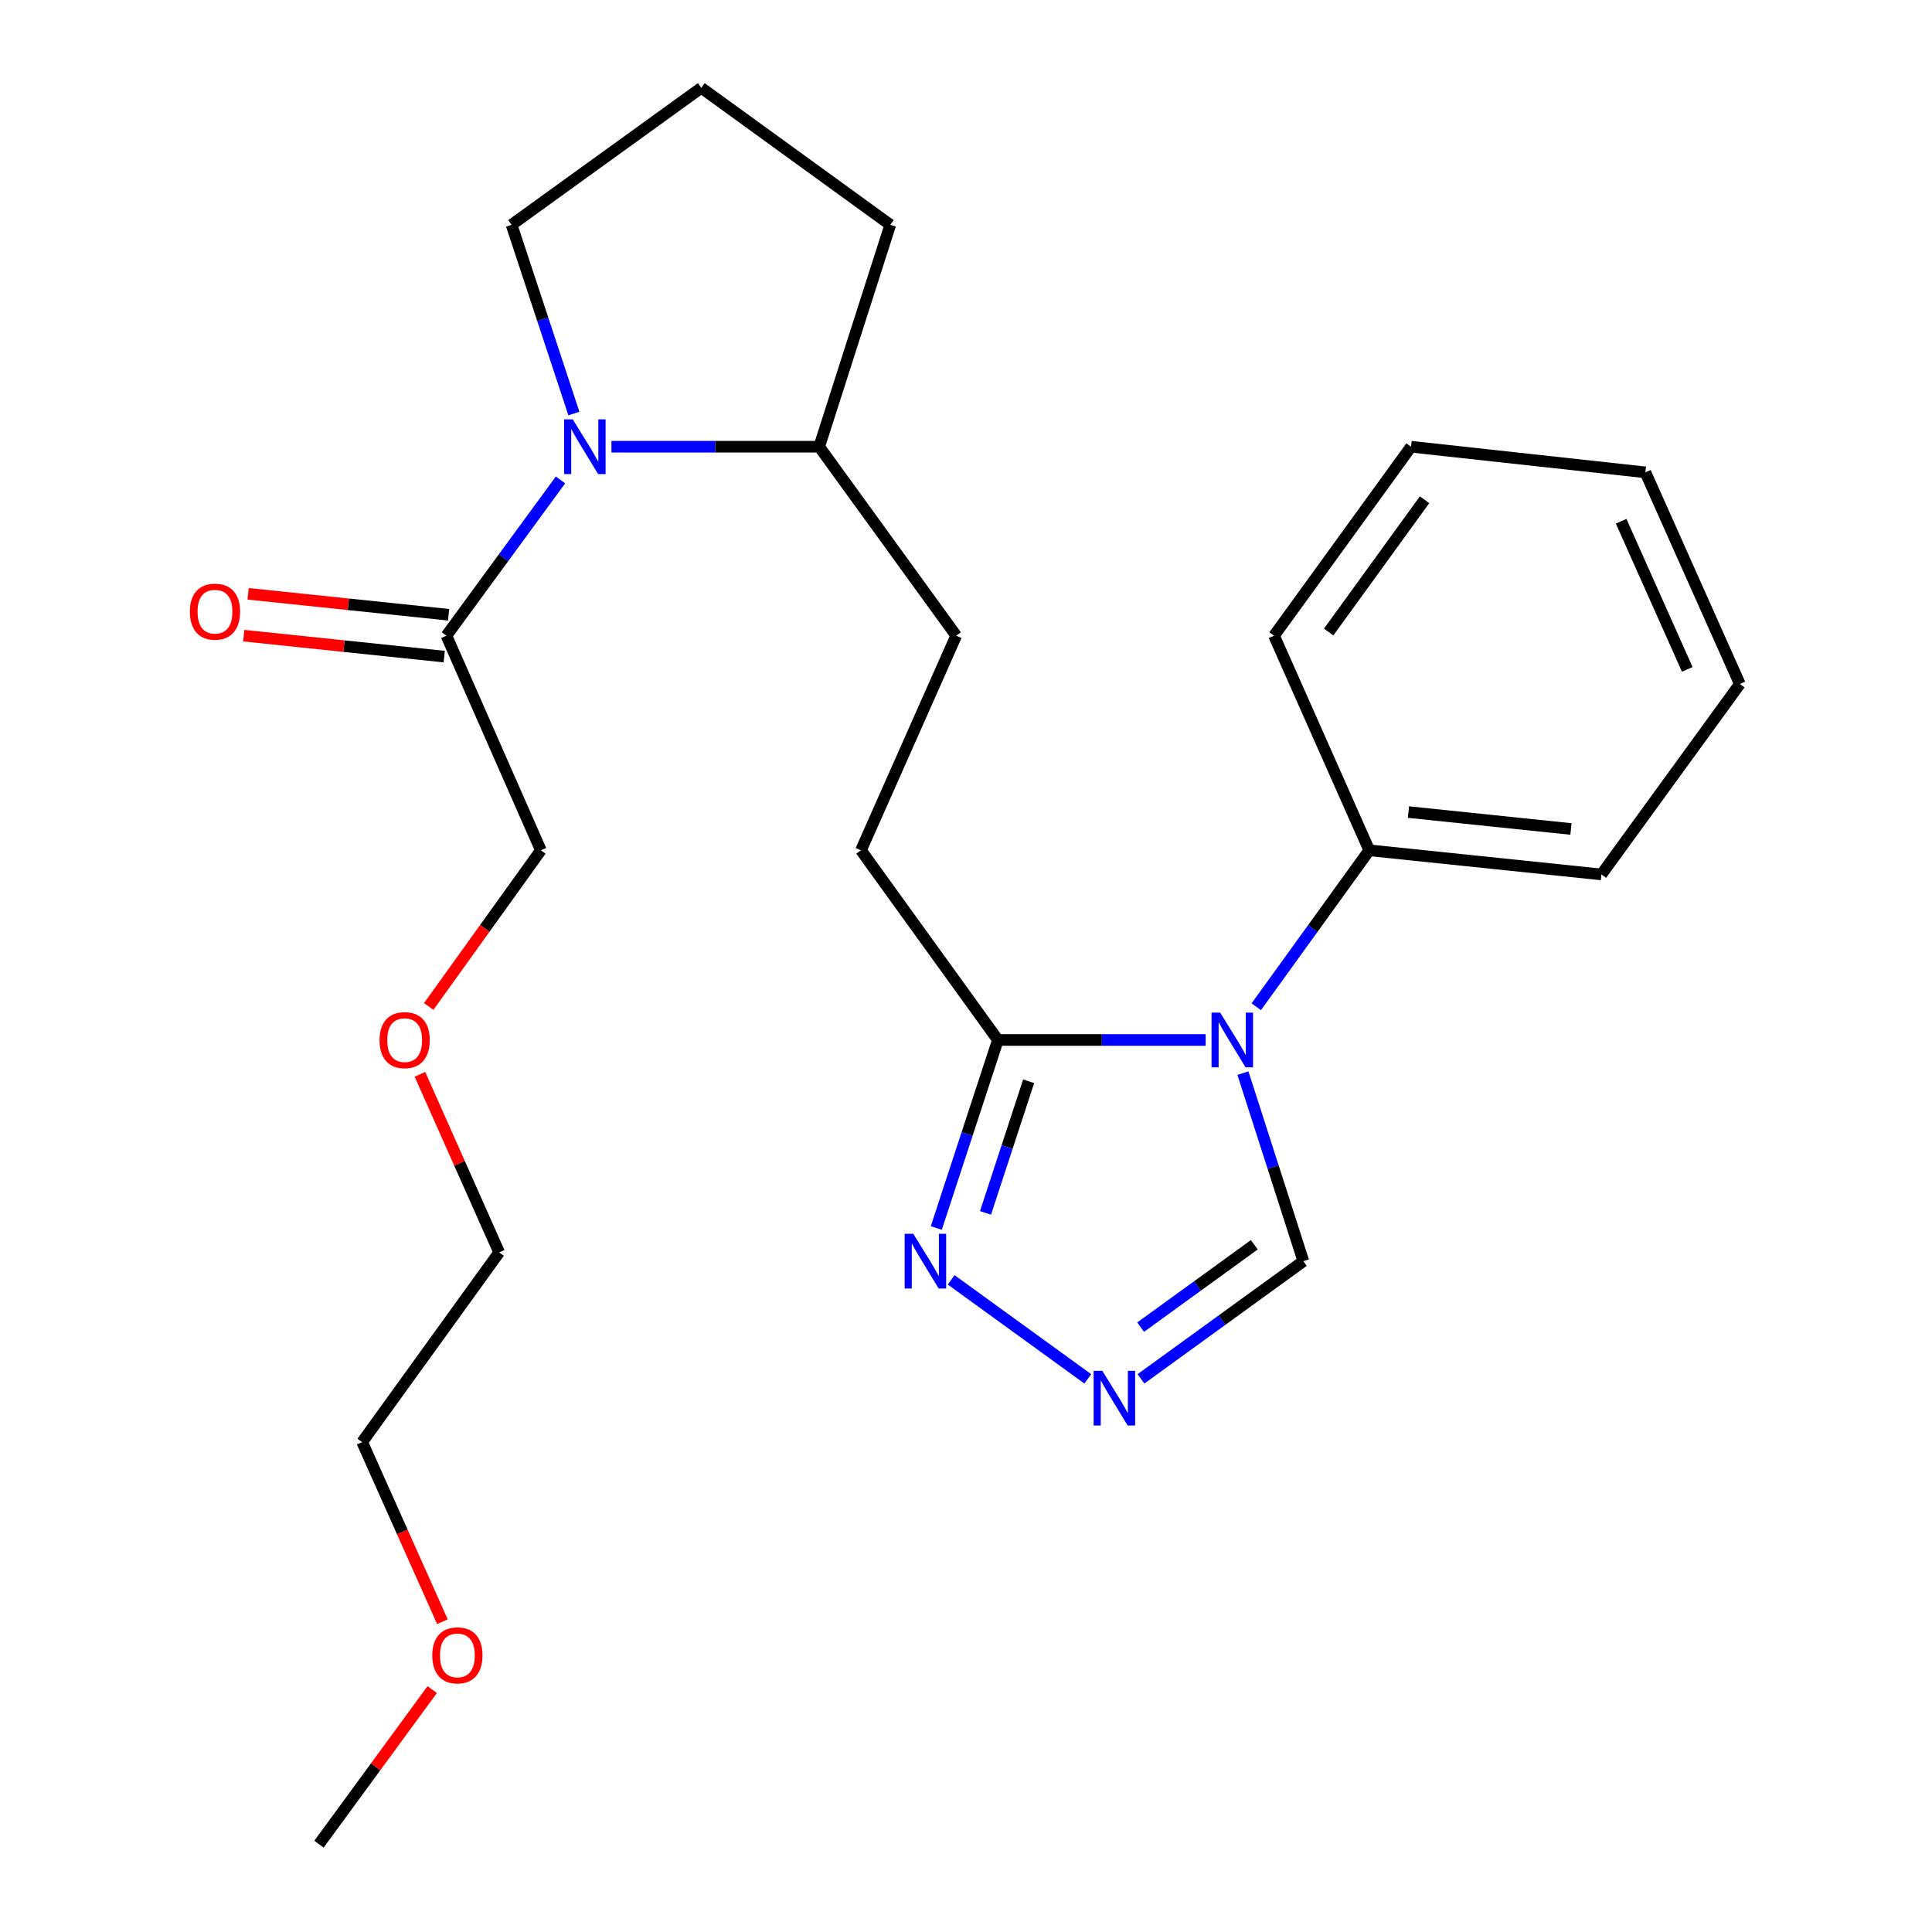 <?xml version='1.0' encoding='iso-8859-1'?>
<svg version='1.1' baseProfile='full'
              xmlns='http://www.w3.org/2000/svg'
                      xmlns:rdkit='http://www.rdkit.org/xml'
                      xmlns:xlink='http://www.w3.org/1999/xlink'
                  xml:space='preserve'
width='1000px' height='1000px' viewBox='0 0 1000 1000'>
<!-- END OF HEADER -->
<rect style='opacity:1.0;fill:#FFFFFF;stroke:none' width='1000' height='1000' x='0' y='0'> </rect>
<path class='bond-0' d='M 624.053,538.29 L 570.286,538.29' style='fill:none;fill-rule:evenodd;stroke:#0000FF;stroke-width:6px;stroke-linecap:butt;stroke-linejoin:miter;stroke-opacity:1' />
<path class='bond-0' d='M 570.286,538.29 L 516.519,538.29' style='fill:none;fill-rule:evenodd;stroke:#000000;stroke-width:6px;stroke-linecap:butt;stroke-linejoin:miter;stroke-opacity:1' />
<path class='bond-5' d='M 643.342,555.457 L 658.978,604.121' style='fill:none;fill-rule:evenodd;stroke:#0000FF;stroke-width:6px;stroke-linecap:butt;stroke-linejoin:miter;stroke-opacity:1' />
<path class='bond-5' d='M 658.978,604.121 L 674.615,652.785' style='fill:none;fill-rule:evenodd;stroke:#000000;stroke-width:6px;stroke-linecap:butt;stroke-linejoin:miter;stroke-opacity:1' />
<path class='bond-6' d='M 650.239,521.103 L 679.485,480.609' style='fill:none;fill-rule:evenodd;stroke:#0000FF;stroke-width:6px;stroke-linecap:butt;stroke-linejoin:miter;stroke-opacity:1' />
<path class='bond-6' d='M 679.485,480.609 L 708.732,440.115' style='fill:none;fill-rule:evenodd;stroke:#000000;stroke-width:6px;stroke-linecap:butt;stroke-linejoin:miter;stroke-opacity:1' />
<path class='bond-3' d='M 516.519,538.29 L 500.569,586.952' style='fill:none;fill-rule:evenodd;stroke:#000000;stroke-width:6px;stroke-linecap:butt;stroke-linejoin:miter;stroke-opacity:1' />
<path class='bond-3' d='M 500.569,586.952 L 484.62,635.613' style='fill:none;fill-rule:evenodd;stroke:#0000FF;stroke-width:6px;stroke-linecap:butt;stroke-linejoin:miter;stroke-opacity:1' />
<path class='bond-3' d='M 532.427,559.671 L 521.262,593.734' style='fill:none;fill-rule:evenodd;stroke:#000000;stroke-width:6px;stroke-linecap:butt;stroke-linejoin:miter;stroke-opacity:1' />
<path class='bond-3' d='M 521.262,593.734 L 510.098,627.797' style='fill:none;fill-rule:evenodd;stroke:#0000FF;stroke-width:6px;stroke-linecap:butt;stroke-linejoin:miter;stroke-opacity:1' />
<path class='bond-8' d='M 516.519,538.29 L 445.637,440.115' style='fill:none;fill-rule:evenodd;stroke:#000000;stroke-width:6px;stroke-linecap:butt;stroke-linejoin:miter;stroke-opacity:1' />
<path class='bond-1' d='M 316.484,231.219 L 370.251,231.219' style='fill:none;fill-rule:evenodd;stroke:#0000FF;stroke-width:6px;stroke-linecap:butt;stroke-linejoin:miter;stroke-opacity:1' />
<path class='bond-1' d='M 370.251,231.219 L 424.018,231.219' style='fill:none;fill-rule:evenodd;stroke:#000000;stroke-width:6px;stroke-linecap:butt;stroke-linejoin:miter;stroke-opacity:1' />
<path class='bond-4' d='M 290.119,248.41 L 260.593,288.721' style='fill:none;fill-rule:evenodd;stroke:#0000FF;stroke-width:6px;stroke-linecap:butt;stroke-linejoin:miter;stroke-opacity:1' />
<path class='bond-4' d='M 260.593,288.721 L 231.067,329.031' style='fill:none;fill-rule:evenodd;stroke:#000000;stroke-width:6px;stroke-linecap:butt;stroke-linejoin:miter;stroke-opacity:1' />
<path class='bond-11' d='M 297.037,214.035 L 280.911,165.198' style='fill:none;fill-rule:evenodd;stroke:#0000FF;stroke-width:6px;stroke-linecap:butt;stroke-linejoin:miter;stroke-opacity:1' />
<path class='bond-11' d='M 280.911,165.198 L 264.784,116.361' style='fill:none;fill-rule:evenodd;stroke:#000000;stroke-width:6px;stroke-linecap:butt;stroke-linejoin:miter;stroke-opacity:1' />
<path class='bond-2' d='M 590.563,713.696 L 632.589,683.241' style='fill:none;fill-rule:evenodd;stroke:#0000FF;stroke-width:6px;stroke-linecap:butt;stroke-linejoin:miter;stroke-opacity:1' />
<path class='bond-2' d='M 632.589,683.241 L 674.615,652.785' style='fill:none;fill-rule:evenodd;stroke:#000000;stroke-width:6px;stroke-linecap:butt;stroke-linejoin:miter;stroke-opacity:1' />
<path class='bond-2' d='M 590.393,686.926 L 619.811,665.608' style='fill:none;fill-rule:evenodd;stroke:#0000FF;stroke-width:6px;stroke-linecap:butt;stroke-linejoin:miter;stroke-opacity:1' />
<path class='bond-2' d='M 619.811,665.608 L 649.229,644.289' style='fill:none;fill-rule:evenodd;stroke:#000000;stroke-width:6px;stroke-linecap:butt;stroke-linejoin:miter;stroke-opacity:1' />
<path class='bond-25' d='M 563.043,713.696 L 492.326,662.449' style='fill:none;fill-rule:evenodd;stroke:#0000FF;stroke-width:6px;stroke-linecap:butt;stroke-linejoin:miter;stroke-opacity:1' />
<path class='bond-9' d='M 232.199,318.202 L 180.307,312.778' style='fill:none;fill-rule:evenodd;stroke:#000000;stroke-width:6px;stroke-linecap:butt;stroke-linejoin:miter;stroke-opacity:1' />
<path class='bond-9' d='M 180.307,312.778 L 128.416,307.354' style='fill:none;fill-rule:evenodd;stroke:#FF0000;stroke-width:6px;stroke-linecap:butt;stroke-linejoin:miter;stroke-opacity:1' />
<path class='bond-9' d='M 229.935,339.86 L 178.044,334.437' style='fill:none;fill-rule:evenodd;stroke:#000000;stroke-width:6px;stroke-linecap:butt;stroke-linejoin:miter;stroke-opacity:1' />
<path class='bond-9' d='M 178.044,334.437 L 126.152,329.013' style='fill:none;fill-rule:evenodd;stroke:#FF0000;stroke-width:6px;stroke-linecap:butt;stroke-linejoin:miter;stroke-opacity:1' />
<path class='bond-12' d='M 231.067,329.031 L 279.955,440.115' style='fill:none;fill-rule:evenodd;stroke:#000000;stroke-width:6px;stroke-linecap:butt;stroke-linejoin:miter;stroke-opacity:1' />
<path class='bond-17' d='M 708.732,440.115 L 828.901,452.612' style='fill:none;fill-rule:evenodd;stroke:#000000;stroke-width:6px;stroke-linecap:butt;stroke-linejoin:miter;stroke-opacity:1' />
<path class='bond-17' d='M 729.01,420.33 L 813.128,429.078' style='fill:none;fill-rule:evenodd;stroke:#000000;stroke-width:6px;stroke-linecap:butt;stroke-linejoin:miter;stroke-opacity:1' />
<path class='bond-18' d='M 708.732,440.115 L 659.445,329.031' style='fill:none;fill-rule:evenodd;stroke:#000000;stroke-width:6px;stroke-linecap:butt;stroke-linejoin:miter;stroke-opacity:1' />
<path class='bond-7' d='M 424.018,231.219 L 494.924,329.031' style='fill:none;fill-rule:evenodd;stroke:#000000;stroke-width:6px;stroke-linecap:butt;stroke-linejoin:miter;stroke-opacity:1' />
<path class='bond-16' d='M 424.018,231.219 L 460.808,116.361' style='fill:none;fill-rule:evenodd;stroke:#000000;stroke-width:6px;stroke-linecap:butt;stroke-linejoin:miter;stroke-opacity:1' />
<path class='bond-10' d='M 445.637,440.115 L 494.924,329.031' style='fill:none;fill-rule:evenodd;stroke:#000000;stroke-width:6px;stroke-linecap:butt;stroke-linejoin:miter;stroke-opacity:1' />
<path class='bond-27' d='M 264.784,116.361 L 362.996,45.455' style='fill:none;fill-rule:evenodd;stroke:#000000;stroke-width:6px;stroke-linecap:butt;stroke-linejoin:miter;stroke-opacity:1' />
<path class='bond-14' d='M 279.955,440.115 L 250.929,480.532' style='fill:none;fill-rule:evenodd;stroke:#000000;stroke-width:6px;stroke-linecap:butt;stroke-linejoin:miter;stroke-opacity:1' />
<path class='bond-14' d='M 250.929,480.532 L 221.902,520.948' style='fill:none;fill-rule:evenodd;stroke:#FF0000;stroke-width:6px;stroke-linecap:butt;stroke-linejoin:miter;stroke-opacity:1' />
<path class='bond-13' d='M 362.996,45.455 L 460.808,116.361' style='fill:none;fill-rule:evenodd;stroke:#000000;stroke-width:6px;stroke-linecap:butt;stroke-linejoin:miter;stroke-opacity:1' />
<path class='bond-20' d='M 217.353,556.059 L 237.856,602.148' style='fill:none;fill-rule:evenodd;stroke:#FF0000;stroke-width:6px;stroke-linecap:butt;stroke-linejoin:miter;stroke-opacity:1' />
<path class='bond-20' d='M 237.856,602.148 L 258.36,648.237' style='fill:none;fill-rule:evenodd;stroke:#000000;stroke-width:6px;stroke-linecap:butt;stroke-linejoin:miter;stroke-opacity:1' />
<path class='bond-15' d='M 228.993,839.393 L 208.224,792.908' style='fill:none;fill-rule:evenodd;stroke:#FF0000;stroke-width:6px;stroke-linecap:butt;stroke-linejoin:miter;stroke-opacity:1' />
<path class='bond-15' d='M 208.224,792.908 L 187.454,746.424' style='fill:none;fill-rule:evenodd;stroke:#000000;stroke-width:6px;stroke-linecap:butt;stroke-linejoin:miter;stroke-opacity:1' />
<path class='bond-21' d='M 223.71,874.524 L 194.403,914.535' style='fill:none;fill-rule:evenodd;stroke:#FF0000;stroke-width:6px;stroke-linecap:butt;stroke-linejoin:miter;stroke-opacity:1' />
<path class='bond-21' d='M 194.403,914.535 L 165.097,954.545' style='fill:none;fill-rule:evenodd;stroke:#000000;stroke-width:6px;stroke-linecap:butt;stroke-linejoin:miter;stroke-opacity:1' />
<path class='bond-22' d='M 828.901,452.612 L 900.545,354.038' style='fill:none;fill-rule:evenodd;stroke:#000000;stroke-width:6px;stroke-linecap:butt;stroke-linejoin:miter;stroke-opacity:1' />
<path class='bond-23' d='M 659.445,329.031 L 730.351,231.219' style='fill:none;fill-rule:evenodd;stroke:#000000;stroke-width:6px;stroke-linecap:butt;stroke-linejoin:miter;stroke-opacity:1' />
<path class='bond-23' d='M 687.712,327.141 L 737.346,258.672' style='fill:none;fill-rule:evenodd;stroke:#000000;stroke-width:6px;stroke-linecap:butt;stroke-linejoin:miter;stroke-opacity:1' />
<path class='bond-19' d='M 187.454,746.424 L 258.36,648.237' style='fill:none;fill-rule:evenodd;stroke:#000000;stroke-width:6px;stroke-linecap:butt;stroke-linejoin:miter;stroke-opacity:1' />
<path class='bond-26' d='M 900.545,354.038 L 851.657,244.491' style='fill:none;fill-rule:evenodd;stroke:#000000;stroke-width:6px;stroke-linecap:butt;stroke-linejoin:miter;stroke-opacity:1' />
<path class='bond-26' d='M 873.326,346.48 L 839.105,269.797' style='fill:none;fill-rule:evenodd;stroke:#000000;stroke-width:6px;stroke-linecap:butt;stroke-linejoin:miter;stroke-opacity:1' />
<path class='bond-24' d='M 730.351,231.219 L 851.657,244.491' style='fill:none;fill-rule:evenodd;stroke:#000000;stroke-width:6px;stroke-linecap:butt;stroke-linejoin:miter;stroke-opacity:1' />
<path  class='atom-0' d='M 631.566 524.13
L 640.846 539.13
Q 641.766 540.61, 643.246 543.29
Q 644.726 545.97, 644.806 546.13
L 644.806 524.13
L 648.566 524.13
L 648.566 552.45
L 644.686 552.45
L 634.726 536.05
Q 633.566 534.13, 632.326 531.93
Q 631.126 529.73, 630.766 529.05
L 630.766 552.45
L 627.086 552.45
L 627.086 524.13
L 631.566 524.13
' fill='#0000FF'/>
<path  class='atom-2' d='M 296.451 217.059
L 305.731 232.059
Q 306.651 233.539, 308.131 236.219
Q 309.611 238.899, 309.691 239.059
L 309.691 217.059
L 313.451 217.059
L 313.451 245.379
L 309.571 245.379
L 299.611 228.979
Q 298.451 227.059, 297.211 224.859
Q 296.011 222.659, 295.651 221.979
L 295.651 245.379
L 291.971 245.379
L 291.971 217.059
L 296.451 217.059
' fill='#0000FF'/>
<path  class='atom-3' d='M 570.543 709.508
L 579.823 724.508
Q 580.743 725.988, 582.223 728.668
Q 583.703 731.348, 583.783 731.508
L 583.783 709.508
L 587.543 709.508
L 587.543 737.828
L 583.663 737.828
L 573.703 721.428
Q 572.543 719.508, 571.303 717.308
Q 570.103 715.108, 569.743 714.428
L 569.743 737.828
L 566.063 737.828
L 566.063 709.508
L 570.543 709.508
' fill='#0000FF'/>
<path  class='atom-4' d='M 472.731 638.625
L 482.011 653.625
Q 482.931 655.105, 484.411 657.785
Q 485.891 660.465, 485.971 660.625
L 485.971 638.625
L 489.731 638.625
L 489.731 666.945
L 485.851 666.945
L 475.891 650.545
Q 474.731 648.625, 473.491 646.425
Q 472.291 644.225, 471.931 643.545
L 471.931 666.945
L 468.251 666.945
L 468.251 638.625
L 472.731 638.625
' fill='#0000FF'/>
<path  class='atom-10' d='M 98.273 316.59
Q 98.273 309.79, 101.633 305.99
Q 104.993 302.19, 111.273 302.19
Q 117.553 302.19, 120.913 305.99
Q 124.273 309.79, 124.273 316.59
Q 124.273 323.47, 120.873 327.39
Q 117.473 331.27, 111.273 331.27
Q 105.033 331.27, 101.633 327.39
Q 98.273 323.51, 98.273 316.59
M 111.273 328.07
Q 115.593 328.07, 117.913 325.19
Q 120.273 322.27, 120.273 316.59
Q 120.273 311.03, 117.913 308.23
Q 115.593 305.39, 111.273 305.39
Q 106.953 305.39, 104.593 308.19
Q 102.273 310.99, 102.273 316.59
Q 102.273 322.31, 104.593 325.19
Q 106.953 328.07, 111.273 328.07
' fill='#FF0000'/>
<path  class='atom-15' d='M 196.448 538.37
Q 196.448 531.57, 199.808 527.77
Q 203.168 523.97, 209.448 523.97
Q 215.728 523.97, 219.088 527.77
Q 222.448 531.57, 222.448 538.37
Q 222.448 545.25, 219.048 549.17
Q 215.648 553.05, 209.448 553.05
Q 203.208 553.05, 199.808 549.17
Q 196.448 545.29, 196.448 538.37
M 209.448 549.85
Q 213.768 549.85, 216.088 546.97
Q 218.448 544.05, 218.448 538.37
Q 218.448 532.81, 216.088 530.01
Q 213.768 527.17, 209.448 527.17
Q 205.128 527.17, 202.768 529.97
Q 200.448 532.77, 200.448 538.37
Q 200.448 544.09, 202.768 546.97
Q 205.128 549.85, 209.448 549.85
' fill='#FF0000'/>
<path  class='atom-16' d='M 223.741 856.813
Q 223.741 850.013, 227.101 846.213
Q 230.461 842.413, 236.741 842.413
Q 243.021 842.413, 246.381 846.213
Q 249.741 850.013, 249.741 856.813
Q 249.741 863.693, 246.341 867.613
Q 242.941 871.493, 236.741 871.493
Q 230.501 871.493, 227.101 867.613
Q 223.741 863.733, 223.741 856.813
M 236.741 868.293
Q 241.061 868.293, 243.381 865.413
Q 245.741 862.493, 245.741 856.813
Q 245.741 851.253, 243.381 848.453
Q 241.061 845.613, 236.741 845.613
Q 232.421 845.613, 230.061 848.413
Q 227.741 851.213, 227.741 856.813
Q 227.741 862.533, 230.061 865.413
Q 232.421 868.293, 236.741 868.293
' fill='#FF0000'/>
</svg>
